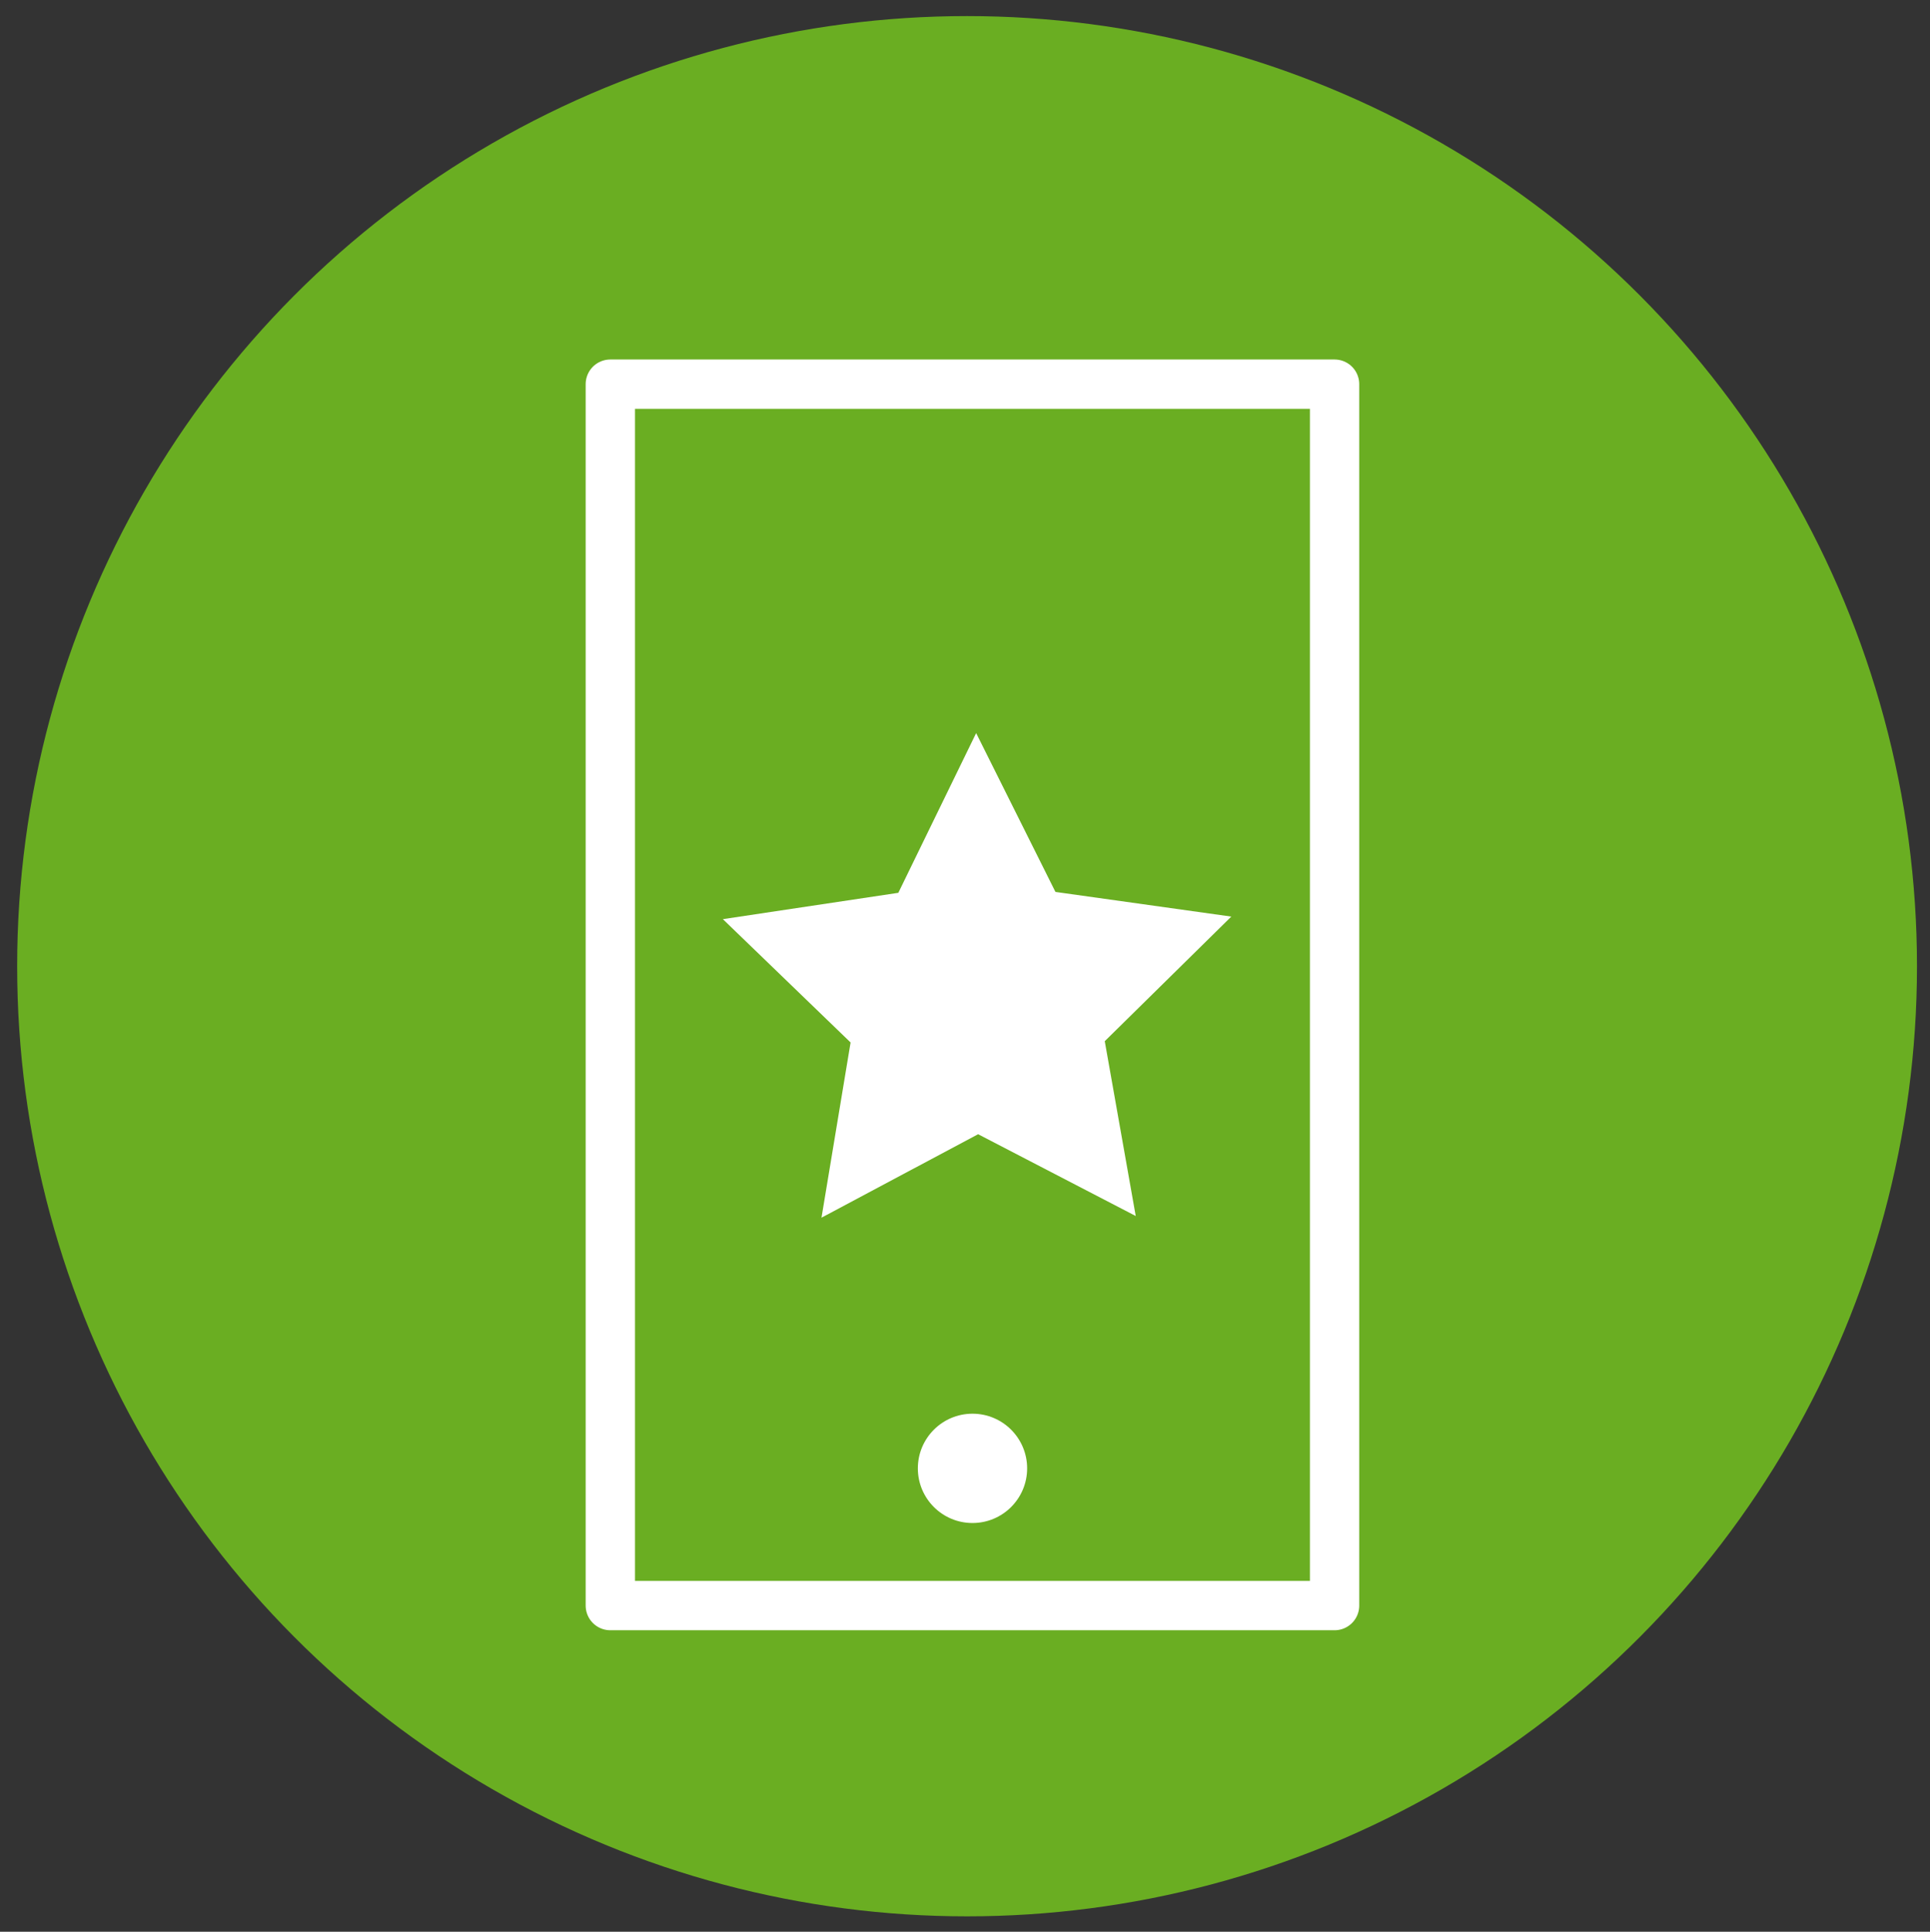 <?xml version="1.0" encoding="UTF-8"?>
<svg id="Layer_1" data-name="Layer 1" xmlns="http://www.w3.org/2000/svg" viewBox="0 0 195.68 195.81">
  <rect x="0" y="0" width="195.68" height="195.81" fill="#333333" stroke="none"/>
  <defs>
    <style>
      .cls-1 {
        fill: #fff;
      }

      .cls-2 {
        fill: #6aae22;
      }

      .cls-3 {
        fill: none;
        stroke: #fff;
        stroke-linecap: round;
        stroke-linejoin: round;
        stroke-width: 5px;
      }
    </style>
  </defs>
  <circle class="cls-2" cx="98.05" cy="97.94" r="96.31"/>
  <rect class="cls-3" x="61.88" y="38.94" width="73.43" height="123.81"/>
  <circle class="cls-1" cx="98.6" cy="148.84" r="5.54"/>
  <polygon class="cls-1" points="115.15 123.26 99.17 114.97 83.29 123.43 86.24 105.67 73.29 93.17 91.08 90.5 98.97 74.31 107.01 90.41 124.84 92.91 112.01 105.54 115.15 123.26"/>
</svg>
